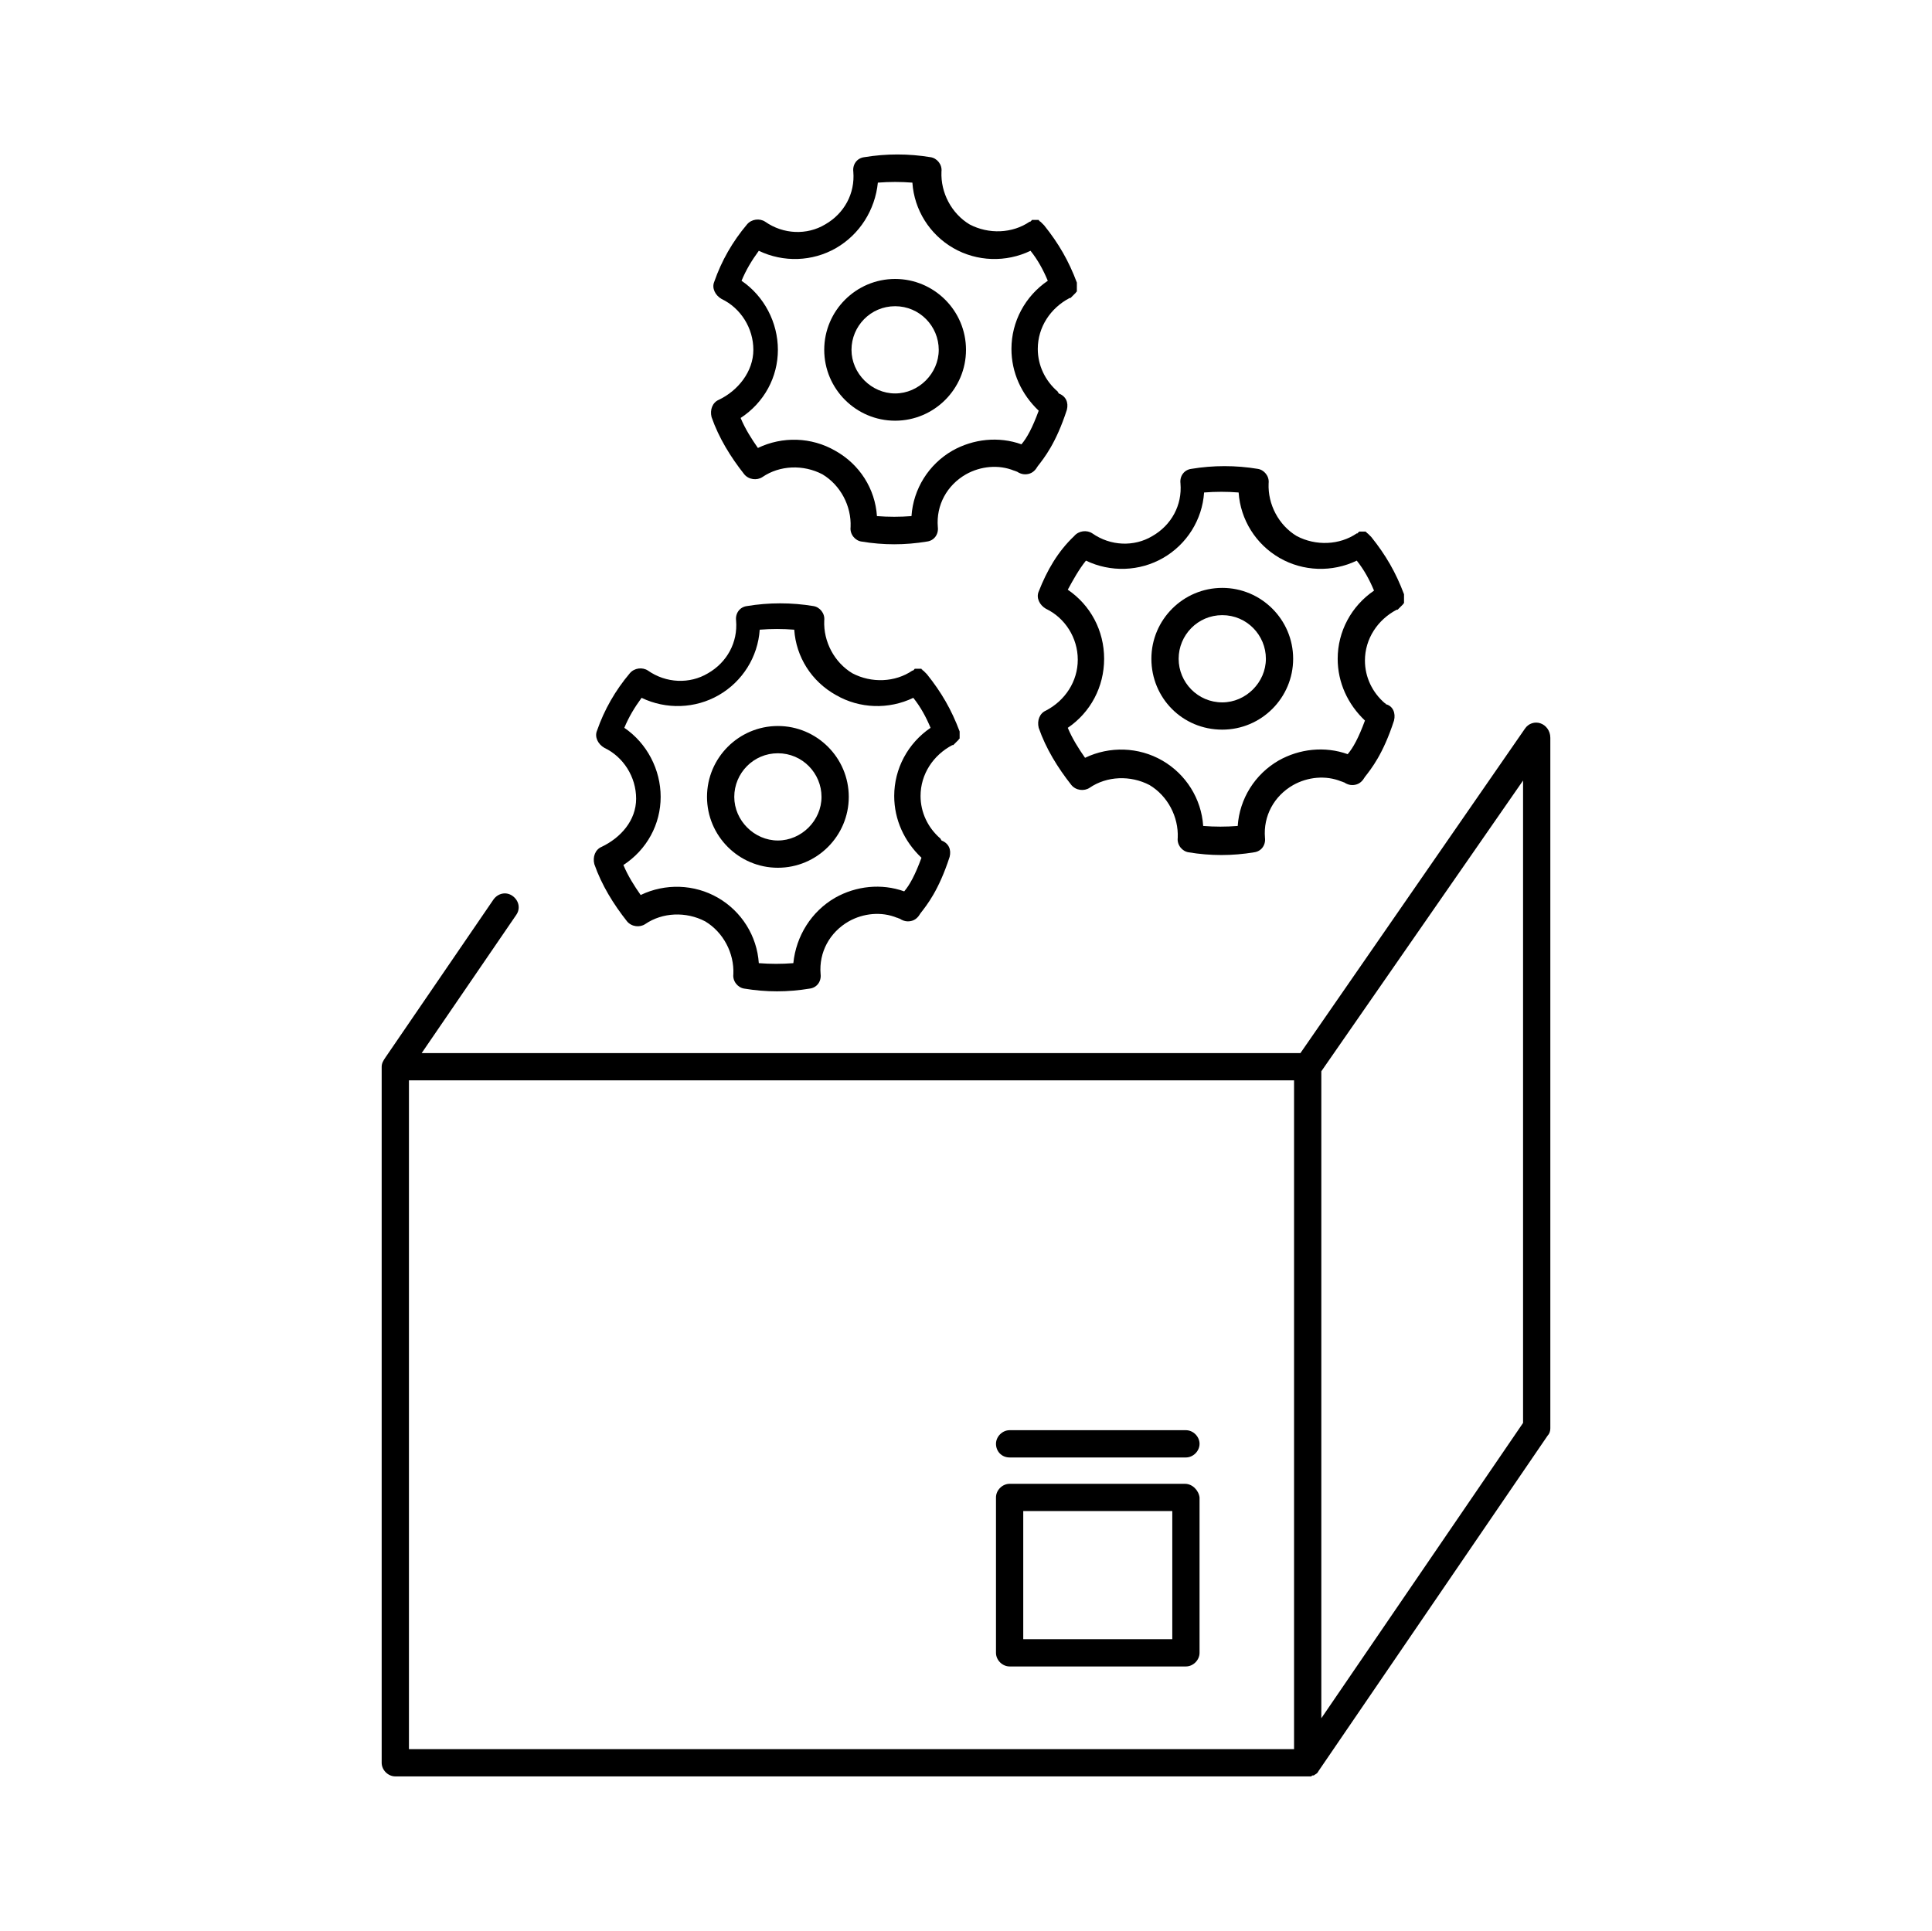<svg xmlns="http://www.w3.org/2000/svg" viewBox="0 0 212.6 212.5"><path d="M66.2 93.2c-.7.3-1 1.1-.8 1.9.8 2.3 2.1 4.4 3.6 6.3.5.6 1.4.7 2 .3 1.9-1.3 4.5-1.4 6.6-.3 2 1.2 3.2 3.5 3.1 5.8-.1.8.5 1.5 1.2 1.6 1.2.2 2.4.3 3.6.3s2.4-.1 3.6-.3c.8-.1 1.3-.8 1.2-1.6-.2-2.4 1-4.6 3.1-5.8 1.6-.9 3.6-1.1 5.3-.4.1 0 .2.1.3.1.3.2.6.3.9.3.5 0 .9-.2 1.2-.6l.2-.3c.7-.9 2-2.5 3.2-6.2.2-.8-.1-1.5-.9-1.8 0-.1-.1-.1-.1-.2-1.4-1.2-2.2-2.9-2.2-4.7 0-2.4 1.4-4.5 3.5-5.6h.1l.1-.1.1-.1.1-.1.1-.1.1-.1.1-.1s0-.1.1-.1V80.5c-.9-2.4-2-4.3-3.6-6.3l-.1-.1-.1-.1-.1-.1-.1-.1s-.1 0-.1-.1c0 0-.1 0-.1-.1h-.7s-.1 0-.1.1c0 0-.1 0-.1.1h-.1c-1.9 1.3-4.5 1.4-6.6.3-2-1.2-3.2-3.5-3.1-5.8.1-.8-.5-1.5-1.2-1.6-2.4-.4-4.9-.4-7.3 0-.8.1-1.3.8-1.2 1.6.2 2.4-1 4.6-3.1 5.8-2 1.2-4.6 1.1-6.6-.3-.6-.4-1.5-.3-2 .3-1.6 1.9-2.8 4-3.6 6.3-.3.7.1 1.5.8 1.9 2.1 1 3.5 3.2 3.5 5.6s-1.7 4.3-3.8 5.3zm6.5-5.5c0-3-1.5-5.9-4-7.6.5-1.2 1.1-2.2 1.9-3.3 2.7 1.3 5.9 1.2 8.5-.3s4.3-4.2 4.5-7.2c1.3-.1 2.5-.1 3.8 0 .2 3 1.9 5.7 4.6 7.2 2.6 1.5 5.8 1.6 8.5.3.8 1 1.4 2.1 1.9 3.3-2.5 1.7-4 4.5-4 7.5 0 2.6 1.1 5 3 6.8-.7 1.9-1.3 3-1.9 3.7-2.5-.9-5.3-.6-7.6.7-2.6 1.5-4.3 4.2-4.6 7.2-1.3.1-2.5.1-3.8 0-.2-3-1.9-5.7-4.5-7.2s-5.8-1.6-8.5-.3c-.7-1-1.4-2.1-1.9-3.3 2.6-1.7 4.1-4.5 4.1-7.5z"/><path d="M85.6 95.5c4.3 0 7.8-3.5 7.8-7.8s-3.5-7.8-7.8-7.8-7.8 3.5-7.8 7.8 3.5 7.8 7.8 7.8zm0-12.6c2.7 0 4.8 2.2 4.8 4.8s-2.2 4.8-4.8 4.8-4.8-2.2-4.8-4.8 2.1-4.8 4.8-4.8zM114.3 65.1c-.3.7.1 1.5.8 1.9 2.1 1 3.5 3.2 3.5 5.6 0 2.4-1.4 4.5-3.5 5.6-.7.3-1 1.1-.8 1.9.8 2.3 2.1 4.4 3.6 6.3.5.6 1.4.7 2 .3 1.9-1.3 4.5-1.4 6.6-.3 2 1.2 3.2 3.5 3.1 5.8-.1.8.5 1.5 1.2 1.6 1.2.2 2.4.3 3.6.3s2.4-.1 3.6-.3c.8-.1 1.3-.8 1.2-1.6-.2-2.4 1-4.6 3.1-5.8 1.6-.9 3.6-1.1 5.3-.4.1 0 .2.1.3.1.3.2.6.3.9.3.5 0 .9-.2 1.2-.6l.2-.3c.7-.9 2-2.5 3.2-6.2.2-.8-.1-1.6-.9-1.8 0-.1-.1-.1-.1-.1-1.4-1.2-2.2-2.9-2.2-4.7 0-2.4 1.4-4.5 3.5-5.6h.1l.1-.1.1-.1.1-.1.1-.1.1-.1.1-.1s0-.1.1-.1V66 65.7 65.4c-.9-2.4-2-4.3-3.6-6.3l-.1-.1-.1-.1-.1-.1-.1-.1s-.1 0-.1-.1c0 0-.1 0-.1-.1h-.7s-.1 0-.1.1c0 0-.1 0-.1.1h-.1c-1.9 1.3-4.5 1.4-6.6.3-2-1.2-3.2-3.5-3.1-5.8.1-.8-.5-1.5-1.2-1.6-2.4-.4-4.9-.4-7.3 0-.8.1-1.3.8-1.2 1.6.2 2.4-1 4.6-3.1 5.8-2 1.2-4.6 1.1-6.6-.3-.6-.4-1.5-.3-2 .3-1.8 1.7-3 3.8-3.9 6.1zm5.2-3.4c2.7 1.3 5.9 1.2 8.5-.3 2.6-1.5 4.3-4.2 4.5-7.2 1.3-.1 2.5-.1 3.8 0 .2 3 1.9 5.7 4.5 7.2s5.8 1.6 8.5.3c.8 1 1.4 2.1 1.9 3.3-2.5 1.7-4 4.5-4 7.5 0 2.6 1.1 5 3 6.8-.7 1.9-1.3 3-1.9 3.7-2.5-.9-5.3-.6-7.6.7-2.6 1.5-4.3 4.2-4.5 7.2-1.3.1-2.5.1-3.8 0-.2-3-1.9-5.7-4.5-7.2s-5.8-1.6-8.5-.3c-.7-1-1.4-2.1-1.9-3.3 2.5-1.7 4-4.5 4-7.6s-1.5-5.9-4-7.6c.6-1.1 1.2-2.2 2-3.2z"/><path d="M134.5 80.3c4.3 0 7.8-3.5 7.8-7.8s-3.5-7.8-7.8-7.8-7.8 3.5-7.8 7.8 3.4 7.8 7.8 7.8zm0-12.6c2.7 0 4.8 2.2 4.8 4.8s-2.2 4.8-4.8 4.8c-2.7 0-4.8-2.2-4.8-4.8s2.1-4.8 4.8-4.8zM79.1 44c-.7.3-1 1.1-.8 1.9.8 2.3 2.1 4.4 3.6 6.3.5.6 1.4.7 2 .3 1.9-1.3 4.5-1.4 6.6-.3 2 1.2 3.2 3.5 3.1 5.8-.1.8.5 1.5 1.2 1.6 1.2.2 2.4.3 3.6.3s2.4-.1 3.6-.3c.8-.1 1.3-.8 1.2-1.6-.2-2.4 1-4.6 3.1-5.8 1.6-.9 3.6-1.1 5.3-.4.1 0 .2.1.3.1.3.2.6.3.9.3.5 0 .9-.2 1.2-.6l.2-.3c.7-.9 2-2.5 3.2-6.2.2-.8-.1-1.5-.9-1.8 0-.1-.1-.1-.1-.2-1.4-1.2-2.2-2.9-2.2-4.7 0-2.4 1.4-4.5 3.5-5.6h.1l.1-.1.1-.1.1-.1.1-.1.1-.1.1-.1s0-.1.1-.1v-.4V31.4 31.1c-.9-2.4-2-4.3-3.6-6.3l-.1-.1-.1-.1-.1-.1-.1-.1s-.1 0-.1-.1c0 0-.1 0-.1-.1h-.7s-.1 0-.1.1c0 0-.1 0-.1.1h-.1c-1.9 1.3-4.5 1.4-6.6.3-2-1.2-3.2-3.5-3.1-5.8.1-.8-.5-1.5-1.2-1.6-2.4-.4-4.9-.4-7.3 0-.8.1-1.3.8-1.2 1.6.2 2.4-1 4.6-3.1 5.8-2 1.2-4.6 1.1-6.6-.3-.6-.4-1.5-.3-2 .3-1.6 1.9-2.8 4-3.6 6.3-.3.7.1 1.5.8 1.9 2.1 1 3.5 3.2 3.5 5.6 0 2.4-1.7 4.5-3.8 5.5zm6.5-5.5c0-3-1.5-5.9-4-7.6.5-1.2 1.1-2.2 1.9-3.3 2.7 1.3 5.9 1.2 8.5-.3s4.3-4.2 4.6-7.2c1.3-.1 2.5-.1 3.8 0 .2 3 1.9 5.7 4.5 7.2s5.8 1.6 8.5.3c.8 1 1.4 2.1 1.9 3.3-2.5 1.7-4 4.5-4 7.5 0 2.6 1.1 5 3 6.8-.7 1.9-1.3 3-1.9 3.7-2.5-.9-5.3-.6-7.6.7-2.6 1.5-4.3 4.2-4.5 7.2-1.3.1-2.5.1-3.8 0-.2-3-1.9-5.7-4.6-7.2-2.6-1.5-5.8-1.6-8.5-.3-.7-1-1.4-2.1-1.9-3.3 2.6-1.7 4.1-4.5 4.1-7.5z"/><path d="M98.5 46.3c4.3 0 7.8-3.5 7.8-7.8s-3.5-7.8-7.8-7.8-7.8 3.5-7.8 7.8 3.5 7.8 7.8 7.8zm0-12.6c2.7 0 4.8 2.2 4.8 4.8s-2.2 4.8-4.8 4.8-4.8-2.2-4.8-4.8 2.1-4.8 4.8-4.8zM169.5 79.6c-.6-.2-1.3 0-1.7.6l-24.7 35.7H46.4l10.4-15.2c.5-.7.3-1.6-.4-2.1s-1.6-.3-2.1.4l-11.9 17.4c-.2.3-.4.6-.4 1V194c0 .8.7 1.5 1.5 1.5h100.7c.1 0 .1 0 .2-.1h.1c.1 0 .2-.1.2-.1.2-.1.3-.2.4-.4l25.2-36.9c.2-.2.3-.5.3-.8v-76c0-.8-.5-1.4-1.1-1.6zM45 118.9h97.4v73.6H45v-73.6zm122.6 37.7l-22.2 32.5v-71.2l22.2-32v70.7z"/><path d="M130.4 163.3h-19.3c-.8 0-1.5.7-1.5 1.5v17.1c0 .8.7 1.5 1.5 1.5h19.4c.8 0 1.5-.7 1.5-1.5v-17.1c-.1-.8-.8-1.5-1.6-1.5zm-17.8 17.1v-14.1H129v14.1h-16.4zM111.1 160.4h19.4c.8 0 1.5-.7 1.5-1.5s-.7-1.5-1.5-1.5h-19.4c-.8 0-1.5.7-1.5 1.5s.6 1.5 1.5 1.5z"/></svg>